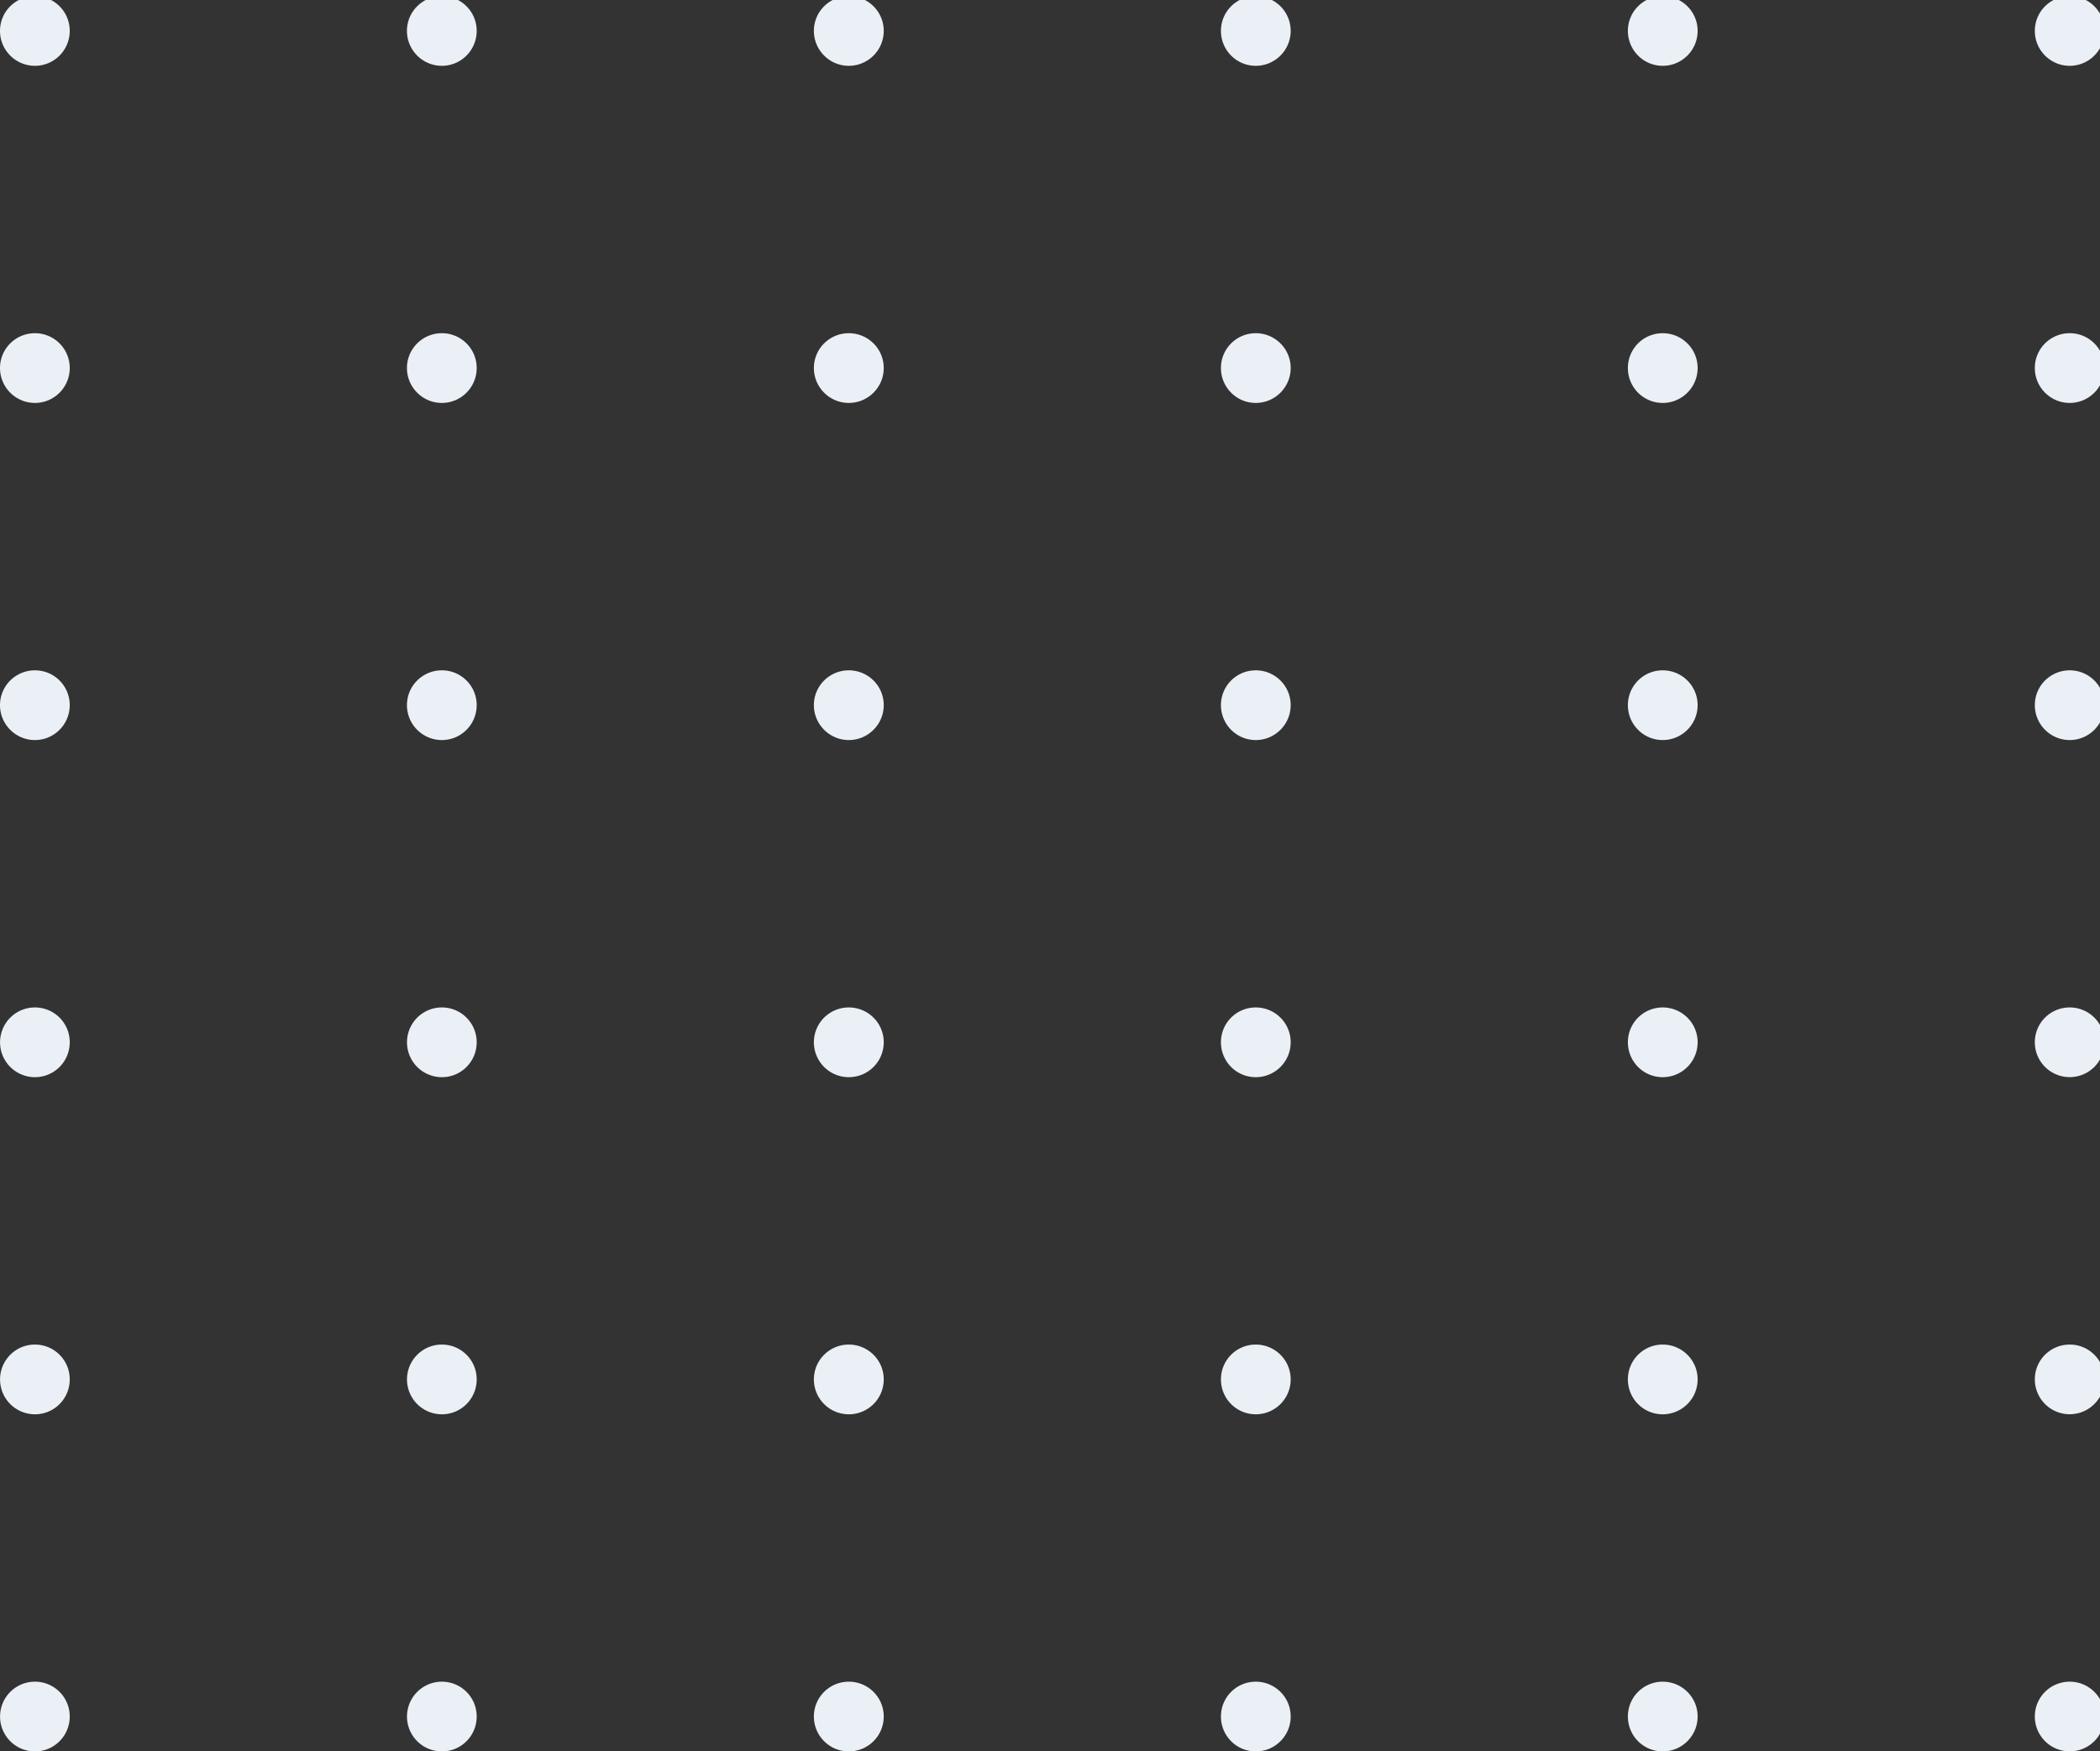 <svg
  xmlns="http://www.w3.org/2000/svg"
  width="193"
  height="161"
>
  <rect width="100%" height="100%" fill="#333333" stroke="none"/>
  <defs>
    <clipPath
      clipPathUnits="userSpaceOnUse"
      id="cp1"
    >
      <path d="M0 0h193v161H0z" />
    </clipPath>
  </defs>
  <style></style>
  <g
    id="Page 1"
    clip-path="url(#cp1)"
  >
    <path
      id="Path 1"
      d="M6.41 2.84c0 1.77-1.43 3.21-3.2 3.21C1.44 6.05 0 4.61 0 2.84s1.44-3.2 3.21-3.2 3.2 1.43 3.2 3.2zm37.4 0c0 1.77-1.43 3.21-3.2 3.21-1.77 0-3.21-1.44-3.21-3.21s1.44-3.2 3.21-3.2 3.2 1.43 3.2 3.2zm37.41 0c0 1.77-1.44 3.21-3.21 3.21S74.8 4.61 74.8 2.84s1.44-3.2 3.21-3.2 3.21 1.43 3.21 3.2zm37.4 0c0 1.77-1.44 3.21-3.21 3.21s-3.2-1.44-3.2-3.21 1.43-3.2 3.2-3.2c1.77 0 3.21 1.43 3.21 3.2zm37.4 0c0 1.77-1.44 3.21-3.21 3.21s-3.2-1.44-3.2-3.21 1.43-3.2 3.2-3.2c1.77 0 3.21 1.43 3.21 3.2zm37.4 0c0 1.77-1.44 3.21-3.2 3.21-1.78 0-3.21-1.44-3.21-3.21s1.43-3.2 3.21-3.2c1.76 0 3.2 1.43 3.2 3.2zM6.41 33.83c0 1.77-1.43 3.21-3.2 3.21C1.44 37.04 0 35.6 0 33.83s1.44-3.2 3.21-3.2 3.2 1.43 3.2 3.2zm37.4 0c0 1.77-1.43 3.21-3.2 3.21-1.77 0-3.21-1.44-3.21-3.21s1.44-3.2 3.21-3.2 3.2 1.43 3.2 3.2zm37.41 0c0 1.77-1.44 3.21-3.21 3.21s-3.21-1.44-3.21-3.21 1.44-3.2 3.21-3.2 3.21 1.43 3.21 3.2zm37.4 0c0 1.77-1.44 3.21-3.21 3.21s-3.2-1.44-3.2-3.21 1.43-3.2 3.2-3.2c1.77 0 3.21 1.43 3.21 3.2zm37.4 0c0 1.77-1.44 3.21-3.21 3.21s-3.2-1.44-3.2-3.21 1.43-3.2 3.2-3.2c1.77 0 3.21 1.43 3.21 3.2zm37.4 0c0 1.77-1.44 3.21-3.2 3.21-1.78 0-3.21-1.44-3.21-3.21s1.43-3.2 3.21-3.2c1.76 0 3.2 1.43 3.2 3.2zM6.41 64.82c0 1.77-1.43 3.21-3.2 3.21-1.77 0-3.21-1.44-3.21-3.21s1.44-3.2 3.21-3.2 3.2 1.43 3.2 3.2zm37.4 0c0 1.77-1.43 3.21-3.2 3.21-1.77 0-3.21-1.44-3.21-3.21s1.44-3.2 3.21-3.2 3.2 1.43 3.2 3.2zm37.41 0c0 1.77-1.44 3.21-3.21 3.21s-3.21-1.44-3.21-3.21 1.44-3.2 3.21-3.2 3.21 1.43 3.21 3.2zm37.4 0c0 1.77-1.44 3.21-3.21 3.21s-3.2-1.44-3.2-3.21 1.43-3.2 3.2-3.2c1.77 0 3.21 1.43 3.21 3.2zm37.4 0c0 1.77-1.44 3.21-3.21 3.21s-3.2-1.44-3.2-3.21 1.43-3.2 3.2-3.2c1.77 0 3.21 1.43 3.21 3.2zm37.4 0c0 1.77-1.44 3.21-3.2 3.21-1.78 0-3.21-1.44-3.21-3.21s1.43-3.2 3.21-3.2c1.76 0 3.2 1.43 3.2 3.2zM6.41 95.81c0 1.78-1.43 3.21-3.2 3.21a3.205 3.205 0 110-6.41c1.77 0 3.2 1.43 3.2 3.2zm37.4 0c0 1.78-1.43 3.21-3.2 3.21a3.205 3.205 0 110-6.41c1.77 0 3.2 1.43 3.2 3.2zm37.41 0c0 1.78-1.44 3.21-3.21 3.21s-3.21-1.43-3.21-3.21c0-1.77 1.44-3.2 3.21-3.2s3.21 1.43 3.21 3.2zm37.4 0c0 1.78-1.44 3.21-3.21 3.21s-3.2-1.43-3.2-3.21c0-1.77 1.43-3.2 3.2-3.2 1.77 0 3.21 1.43 3.21 3.2zm37.4 0c0 1.78-1.44 3.21-3.21 3.21s-3.2-1.43-3.2-3.21c0-1.77 1.43-3.2 3.2-3.2 1.77 0 3.21 1.43 3.21 3.2zm37.4 0a3.205 3.205 0 11-6.41 0c0-1.77 1.43-3.2 3.21-3.2 1.76 0 3.2 1.43 3.2 3.2zM6.41 126.8c0 1.78-1.43 3.21-3.2 3.21a3.205 3.205 0 110-6.41c1.77 0 3.2 1.43 3.2 3.2zm37.4 0c0 1.78-1.43 3.21-3.2 3.21a3.205 3.205 0 110-6.41c1.77 0 3.2 1.43 3.2 3.2zm37.41 0c0 1.78-1.44 3.21-3.21 3.21s-3.21-1.43-3.21-3.21c0-1.77 1.44-3.2 3.21-3.2s3.21 1.43 3.21 3.2zm37.4 0c0 1.78-1.44 3.21-3.21 3.21s-3.2-1.43-3.2-3.21c0-1.77 1.43-3.2 3.2-3.2 1.77 0 3.21 1.43 3.21 3.2zm37.4 0c0 1.78-1.44 3.21-3.21 3.21s-3.2-1.43-3.2-3.21c0-1.77 1.43-3.2 3.2-3.2 1.77 0 3.21 1.43 3.21 3.2zm37.4 0a3.205 3.205 0 11-6.41 0c0-1.77 1.43-3.2 3.21-3.2 1.76 0 3.2 1.43 3.2 3.2zM6.41 157.79c0 1.78-1.43 3.21-3.2 3.21a3.205 3.205 0 110-6.41c1.77 0 3.2 1.43 3.2 3.2zm37.4 0c0 1.78-1.43 3.21-3.2 3.21a3.205 3.205 0 110-6.41c1.77 0 3.2 1.43 3.2 3.2zm37.41 0c0 1.78-1.44 3.21-3.21 3.21s-3.21-1.43-3.21-3.21c0-1.77 1.44-3.2 3.21-3.2s3.21 1.43 3.21 3.2zm37.4 0c0 1.78-1.44 3.21-3.21 3.21s-3.2-1.43-3.2-3.21c0-1.77 1.43-3.2 3.2-3.2 1.77 0 3.21 1.43 3.21 3.2zm37.4 0c0 1.78-1.44 3.21-3.21 3.21s-3.2-1.43-3.2-3.21c0-1.77 1.43-3.2 3.2-3.2 1.77 0 3.21 1.43 3.21 3.2zm37.4 0a3.205 3.205 0 11-6.41 0c0-1.77 1.43-3.2 3.21-3.2 1.76 0 3.2 1.43 3.2 3.2z"
      fill="#eaf0f5"
    />
  </g>
</svg>
